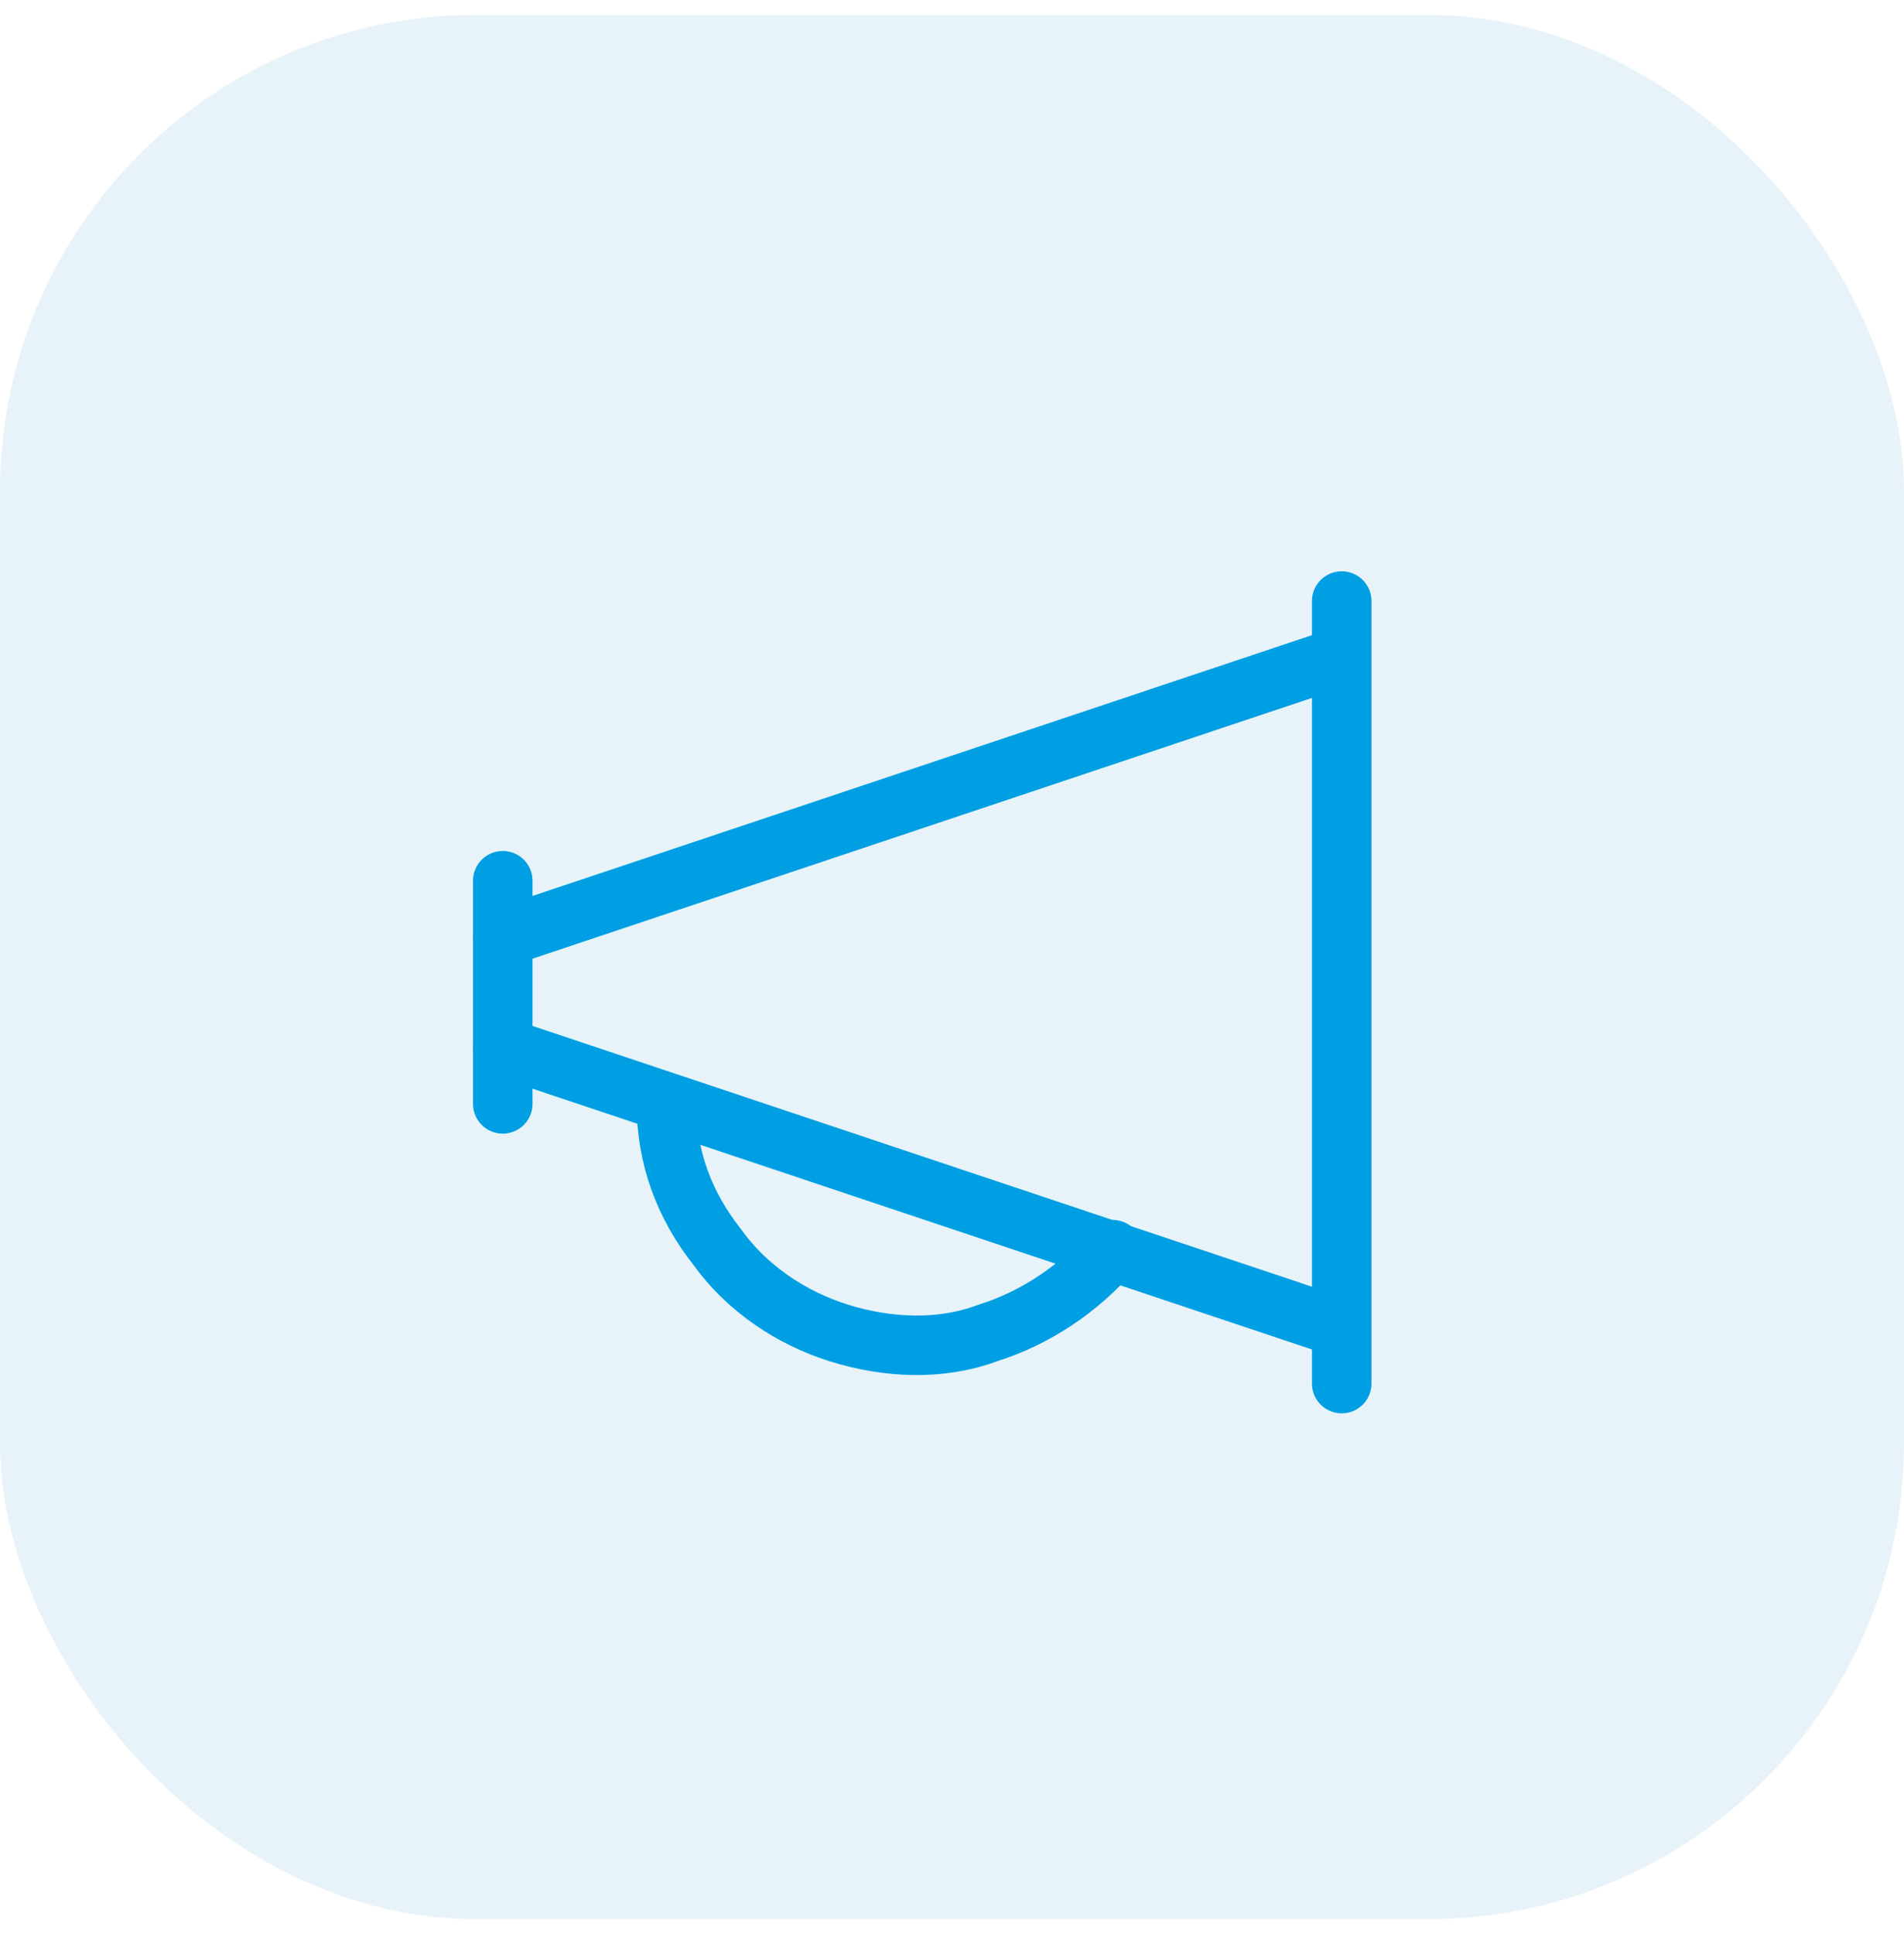 <?xml version="1.0" encoding="UTF-8"?> <svg xmlns="http://www.w3.org/2000/svg" id="Layer_1" data-name="Layer 1" width="64" height="65" version="1.1" viewBox="0 0 64 65"><defs><style> .cls-1 { fill: none; stroke: #009fe3; stroke-linecap: round; stroke-linejoin: round; stroke-width: 2px; } .cls-2 { fill: #d0e8f5; fill-opacity: .5; stroke-width: 0px; } </style></defs><rect class="cls-2" y=".5" width="64" height="64" rx="16" ry="16"></rect><path class="cls-1" d="M16.9,29.6v7.5"></path><path class="cls-1" d="M45.1,20.2v26.3"></path><path class="cls-1" d="M16.9,31.5l28.1-9.4"></path><path class="cls-1" d="M16.9,35.2l28.1,9.4"></path><path class="cls-1" d="M22.4,37.1h0c0,1.8.6,3.4,1.7,4.8,1,1.4,2.5,2.4,4.1,2.9,1.6.5,3.4.6,5,0,1.6-.5,3.1-1.5,4.2-2.8"></path></svg> 